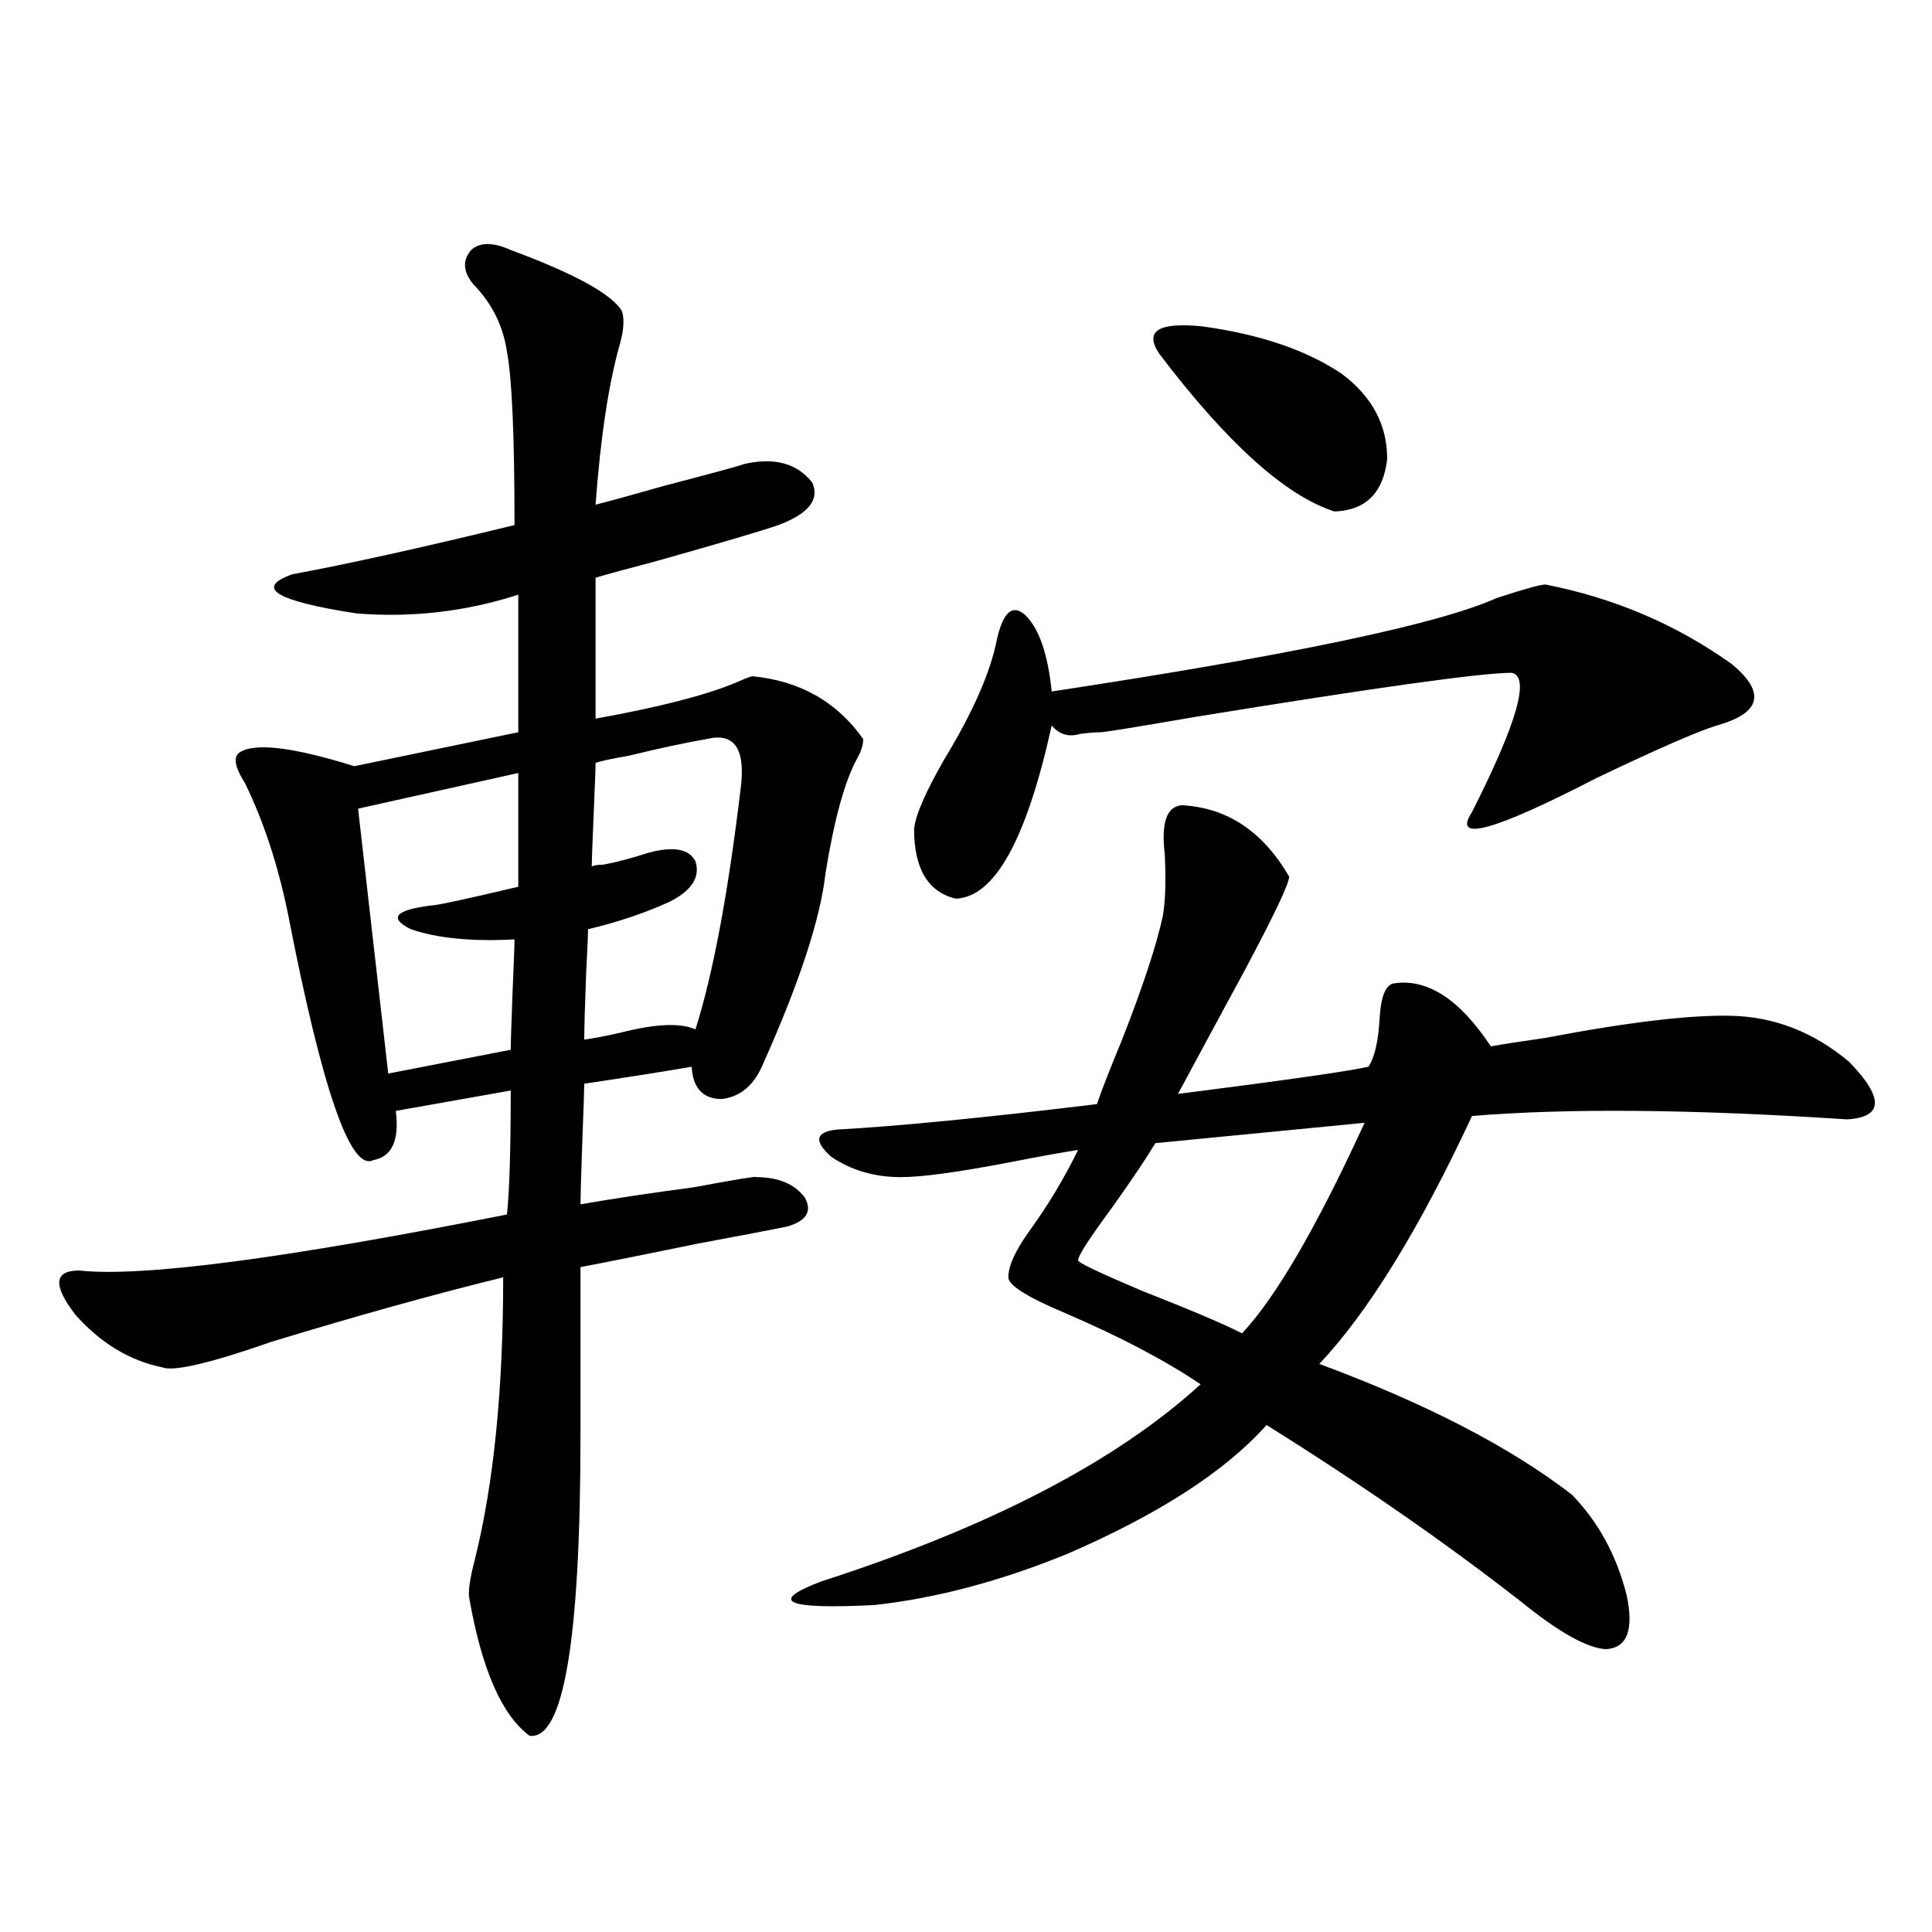 <?xml version="1.0" encoding="utf-8"?>
<!-- Generator: Adobe Illustrator 16.0.0, SVG Export Plug-In . SVG Version: 6.00 Build 0)  -->
<!DOCTYPE svg PUBLIC "-//W3C//DTD SVG 1.1//EN" "http://www.w3.org/Graphics/SVG/1.1/DTD/svg11.dtd">
<svg version="1.1" id="图层_1" xmlns="http://www.w3.org/2000/svg" xmlns:xlink="http://www.w3.org/1999/xlink" x="0px" y="0px"
	 width="1000px" height="1000px" viewBox="0 0 1000 1000" enable-background="new 0 0 1000 1000" xml:space="preserve">
<path d="M264.359,129.395c33.17,12.305,52.347,22.852,57.56,31.641c1.296,4.106,0.976,9.668-0.976,16.699
	c-5.854,20.518-10.091,48.34-12.683,83.496c9.101-2.334,20.808-5.562,35.121-9.668c24.71-6.44,38.688-10.244,41.95-11.426
	c15.609-3.516,27.316-0.288,35.121,9.668c3.902,8.789-1.951,16.123-17.561,21.973c-8.46,2.939-29.268,9.092-62.438,18.457
	c-15.609,4.106-26.341,7.031-32.194,8.789v72.949c32.515-5.85,56.584-12.002,72.193-18.457c3.902-1.758,6.829-2.925,8.78-3.516
	c24.71,2.349,43.901,13.184,57.56,32.52c0,2.939-0.976,6.152-2.927,9.668c-6.509,11.729-12.042,31.641-16.585,59.766
	c-2.606,23.442-13.338,56.25-32.194,98.438c-4.558,11.138-11.707,17.29-21.463,18.457c-9.756,0-14.969-5.562-15.609-16.699
	c-13.658,2.349-32.194,5.273-55.608,8.789c0,2.939-0.335,12.607-0.976,29.004c-0.655,18.76-0.976,29.883-0.976,33.398
	c16.905-2.925,36.417-5.85,58.535-8.789c22.104-4.092,32.835-5.85,32.194-5.273c11.707,0,20.152,3.516,25.365,10.547
	c3.902,7.031,0.976,12.017-8.78,14.941c-8.46,1.758-23.749,4.697-45.853,8.789c-28.627,5.864-49.114,9.971-61.462,12.305v87.012
	c0,106.046-8.78,157.901-26.341,155.566c-14.313-10.547-24.725-34.277-31.219-71.191c-0.655-3.516,0.32-10.244,2.927-20.215
	c9.756-39.248,14.634-87.891,14.634-145.898c-35.776,8.789-75.775,19.927-119.997,33.398c-31.875,11.138-50.73,15.532-56.584,13.184
	c-16.92-3.516-31.875-12.593-44.877-27.246c-11.707-15.229-11.067-22.852,1.951-22.852c32.514,3.516,106.339-6.152,221.458-29.004
	c1.296-12.305,1.951-33.687,1.951-64.16L204.849,575c1.951,15.244-1.951,23.73-11.707,25.488
	c-11.707,5.864-26.341-36.323-43.901-126.563c-5.213-25.776-12.683-48.628-22.438-68.555c-5.213-8.198-6.189-13.472-2.927-15.82
	c7.805-5.273,27.636-2.925,59.511,7.031l84.875-17.578v-71.191c-27.316,8.789-55.288,12.017-83.9,9.668
	c-41.63-6.44-52.682-13.184-33.17-20.215c28.612-5.273,66.98-13.76,115.119-25.488c0-46.279-1.311-76.162-3.902-89.648
	c-1.951-13.472-7.805-25.186-17.561-35.156c-5.213-6.44-5.533-12.305-0.976-17.578C248.415,125.303,255.244,125.303,264.359,129.395
	z M268.262,400.098l-82.924,18.457l15.609,137.109l63.413-12.305c0-3.516,0.32-13.76,0.976-30.762
	c0.641-14.639,0.976-23.428,0.976-26.367c-22.118,1.182-39.999-0.576-53.657-5.273c-11.707-5.85-8.14-9.956,10.731-12.305
	c2.591,0,17.56-3.213,44.876-9.668V400.098z M365.82,382.52c-10.411,1.758-24.069,4.697-40.975,8.789
	c-7.164,1.182-12.683,2.349-16.585,3.516c0,2.939-0.335,11.729-0.976,26.367c-0.655,15.244-0.976,24.321-0.976,27.246
	c1.296-0.576,3.247-0.879,5.854-0.879c6.494-1.167,14.299-3.213,23.414-6.152c13.003-3.516,21.128-2.046,24.39,4.395
	c2.592,8.213-1.951,15.244-13.658,21.094c-13.018,5.864-26.996,10.547-41.95,14.063c0,2.939-0.335,10.547-0.976,22.852
	c-0.655,17.002-0.976,28.428-0.976,34.277c4.543-0.576,10.731-1.758,18.536-3.516c18.201-4.683,31.219-5.273,39.023-1.758
	c9.101-28.701,16.905-70.313,23.414-124.805C385.973,387.505,380.119,379.004,365.82,382.52z M611.668,416.797
	c23.414,1.182,41.95,13.486,55.608,36.914c0,3.516-7.484,19.336-22.438,47.461c-13.658,25.2-25.365,46.885-35.121,65.039
	c55.273-7.031,88.123-11.714,98.534-14.063c3.247-4.683,5.198-13.184,5.854-25.488c0.641-10.547,2.927-16.396,6.829-17.578
	c17.561-2.925,34.466,7.91,50.73,32.52c6.494-1.167,15.93-2.637,28.292-4.395c42.926-8.198,75.12-12.002,96.583-11.426
	c22.104,0.591,42.271,8.501,60.486,23.73c18.201,18.76,17.881,28.716-0.976,29.883c-79.998-5.273-144.722-5.85-194.142-1.758
	c-27.316,58.599-53.657,101.377-79.022,128.32c55.273,20.518,98.854,43.066,130.729,67.676
	c13.658,14.063,23.079,31.353,28.292,51.855c3.902,18.155,0.32,27.535-10.731,28.125c-9.756-0.59-24.39-8.789-43.901-24.609
	c-39.023-30.459-82.925-60.933-131.704-91.406c-21.463,24.033-55.943,46.294-103.412,66.797
	c-34.48,14.063-67.65,22.852-99.51,26.367c-46.188,2.335-55.288-1.758-27.316-12.305c87.147-28.125,152.512-62.1,196.093-101.953
	c-18.216-12.305-41.63-24.609-70.242-36.914c-19.512-8.198-29.268-14.351-29.268-18.457c0-5.85,3.567-13.76,10.731-23.73
	c9.756-13.472,18.201-27.534,25.365-42.188c-7.805,1.182-19.191,3.228-34.146,6.152c-27.316,5.273-46.508,7.91-57.56,7.91
	c-13.658,0-25.7-3.516-36.097-10.547c-9.115-8.198-8.14-12.881,2.927-14.063c31.859-1.758,76.736-6.152,134.631-13.184
	c2.592-7.607,6.829-18.457,12.683-32.52c11.052-28.125,18.201-49.795,21.463-65.039c1.296-7.607,1.616-18.154,0.976-31.641
	C600.937,425.889,603.863,417.388,611.668,416.797z M799.956,302.539c35.762,7.031,67.956,20.806,96.583,41.309
	c17.561,14.653,14.954,25.2-7.805,31.641c-9.756,2.939-30.578,12.017-62.438,27.246c-53.337,27.549-74.8,33.398-64.389,17.578
	c23.414-46.279,30.243-70.313,20.487-72.07c-15.609,0-70.242,7.622-163.898,22.852c-30.578,5.273-46.828,7.91-48.779,7.91
	c-2.606,0-6.188,0.303-10.731,0.879c-5.854,1.758-10.731,0.303-14.634-4.395c-13.018,59.189-29.603,89.072-49.755,89.648
	c-14.313-3.516-21.463-15.518-21.463-36.035c0.641-7.031,5.854-19.033,15.609-36.035c14.954-24.609,24.055-45.4,27.316-62.402
	c3.247-14.063,8.125-18.154,14.634-12.305c7.149,7.031,11.707,20.215,13.658,39.551c123.564-18.745,200.315-34.854,230.238-48.34
	C788.89,304.888,797.35,302.539,799.956,302.539z M706.3,581.152l-108.29,10.547c-4.558,7.622-12.042,18.76-22.438,33.398
	c-11.707,15.82-17.561,24.912-17.561,27.246c0,1.182,11.052,6.455,33.17,15.82c25.365,9.971,42.591,17.29,51.706,21.973
	C660.447,671.392,681.575,635.068,706.3,581.152z M599.961,183.008c-7.805-11.714-0.335-16.396,22.438-14.063
	c29.908,4.106,53.978,12.305,72.193,24.609c15.609,11.729,23.414,26.367,23.414,43.945c-1.951,17.578-11.066,26.67-27.316,27.246
	C665.325,256.548,635.082,229.302,599.961,183.008z"/>
</svg>
